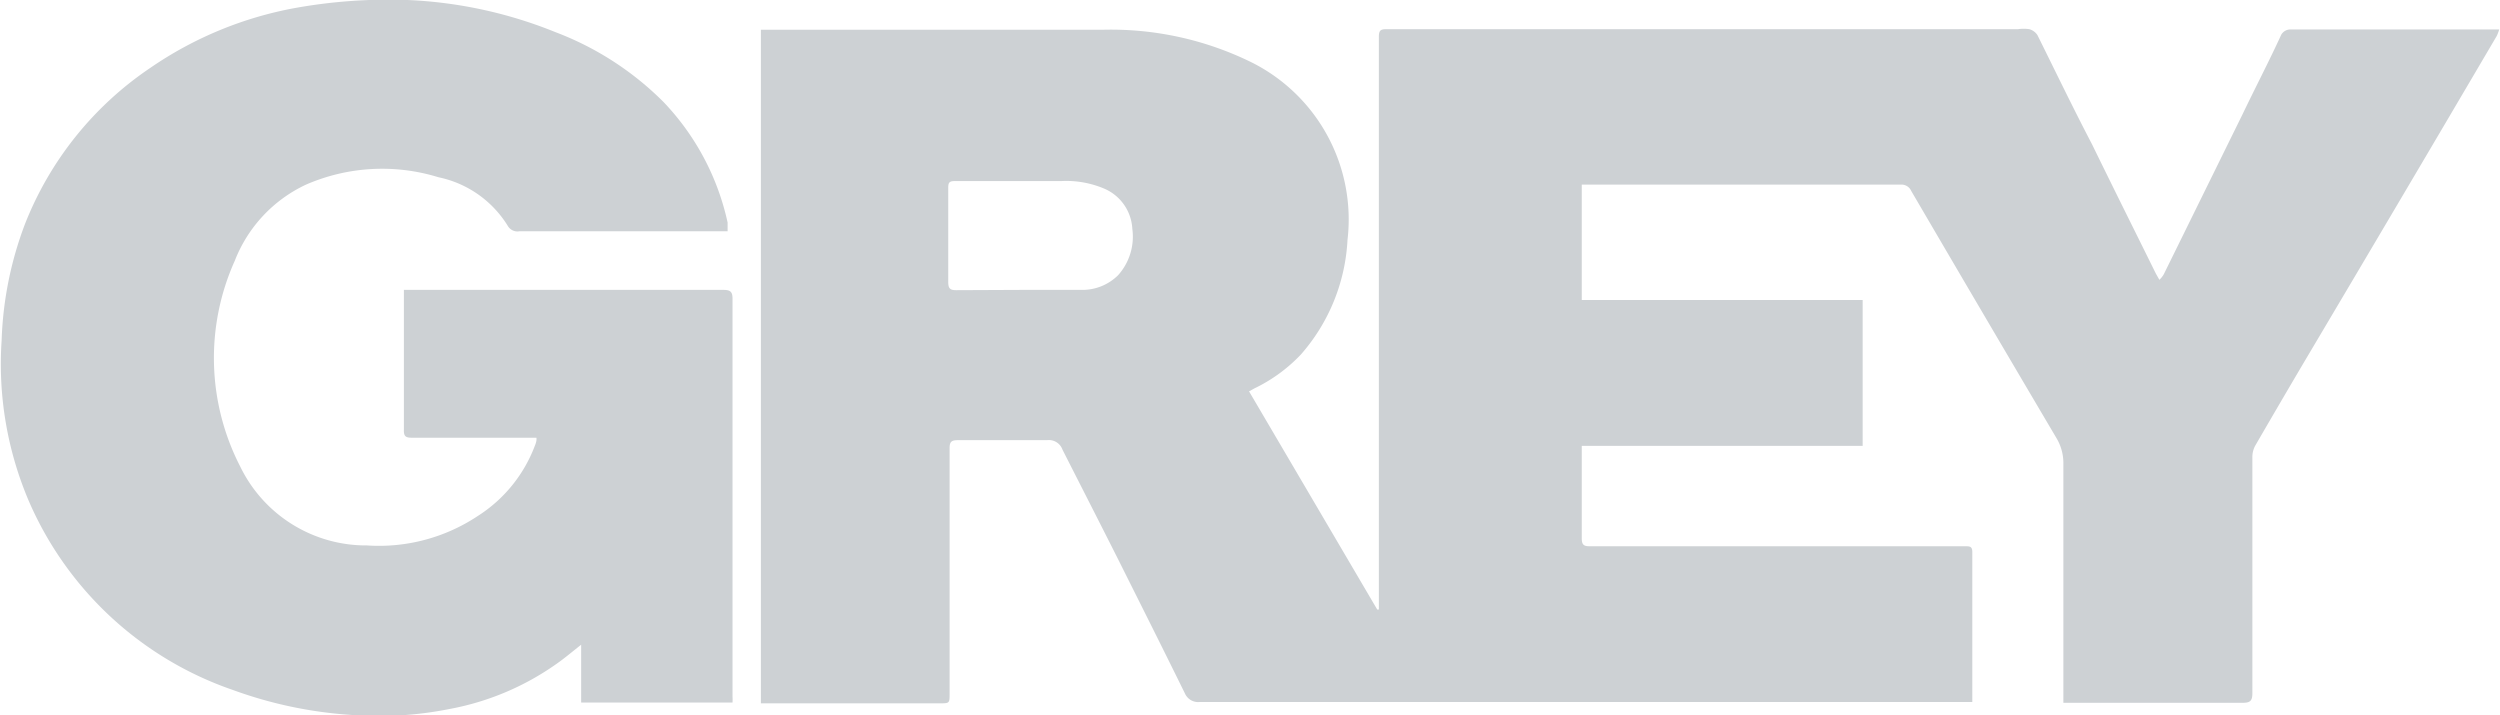 <svg xmlns="http://www.w3.org/2000/svg" viewBox="0 0 91.67 26.23"><defs><style>.cls-1{fill:#cdd1d4;}</style></defs><g id="Capa_2" data-name="Capa 2"><g id="Capa_34" data-name="Capa 34"><path class="cls-1" d="M75.66,25.76V17a1.78,1.78,0,0,0-.25-.93Q72.74,11.55,70.08,7a.39.39,0,0,0-.39-.23H58V11H68.3v5.35H58V17c0,.91,0,1.82,0,2.73,0,.22.05.3.28.3H72.05c.19,0,.28,0,.27.26v5.21c0,.07,0,.14,0,.24H44a.53.53,0,0,1-.55-.31c-.82-1.67-1.66-3.34-2.49-5-.66-1.31-1.33-2.62-2-3.94a.53.53,0,0,0-.57-.35c-1.09,0-2.18,0-3.27,0-.23,0-.3.06-.3.29,0,3,0,6,0,9,0,.36,0,.36-.38.36H27.9V1.09h.24c4.11,0,8.22,0,12.32,0a11.69,11.69,0,0,1,5.44,1.2A6.44,6.44,0,0,1,49.41,8.8,6.9,6.9,0,0,1,47.7,13,5.81,5.81,0,0,1,46,14.24l-.2.11,4.7,8h.06c0-.12,0-.24,0-.36V2.52c0-.39,0-.78,0-1.17,0-.23.06-.28.27-.28H74a1.4,1.4,0,0,1,.41,0,.52.52,0,0,1,.3.22c.66,1.33,1.31,2.68,2,4,.77,1.58,1.56,3.16,2.34,4.74l.13.23a.87.87,0,0,0,.16-.2l2.88-5.85c.48-1,1-2,1.43-2.94A.39.39,0,0,1,84,1.08h7.64a1.54,1.54,0,0,1-.09.24q-3.48,5.92-7,11.85-.94,1.59-1.86,3.18a.87.87,0,0,0-.1.42c0,2.88,0,5.77,0,8.65,0,.29-.09.35-.36.35H75.66ZM37.39,10.63h0c.76,0,1.51,0,2.27,0A1.86,1.86,0,0,0,41,10.09a2.12,2.12,0,0,0,.52-1.7A1.7,1.7,0,0,0,40.45,6.9a3.57,3.57,0,0,0-1.55-.26H35c-.19,0-.23.06-.23.24,0,1.15,0,2.31,0,3.46,0,.24.07.3.29.3Z"/><path class="cls-1" d="M19.67,16.05H15.09c-.22,0-.29-.06-.28-.3,0-1.61,0-3.22,0-4.83v-.29H26.53c.25,0,.33.07.33.32q0,7.29,0,14.58a2.15,2.15,0,0,1,0,.23H21.31V23.64c-.33.26-.6.49-.9.7A9.91,9.91,0,0,1,16.47,26a13.2,13.2,0,0,1-3.66.21,15.57,15.57,0,0,1-4.27-.91,12.62,12.62,0,0,1-7.48-6.92,12.81,12.81,0,0,1-1-5.9A13.2,13.2,0,0,1,.91,8.23a12.35,12.35,0,0,1,4.6-5.74A13.72,13.72,0,0,1,10.84.29,19.33,19.33,0,0,1,14.94,0a16.26,16.26,0,0,1,5.43,1.18,11.19,11.19,0,0,1,3.95,2.55,9.24,9.24,0,0,1,2.36,4.43c0,.09,0,.19,0,.32H19.05a.41.41,0,0,1-.42-.18,3.92,3.92,0,0,0-2.55-1.8,7,7,0,0,0-4.86.27A5.14,5.14,0,0,0,8.61,9.56a8.69,8.69,0,0,0,.2,7.55A5.13,5.13,0,0,0,13.46,20a6.54,6.54,0,0,0,4.06-1.08,5.24,5.24,0,0,0,2.09-2.57.88.88,0,0,0,.05-.15A.38.38,0,0,0,19.67,16.05Z"/></g></g></svg>
